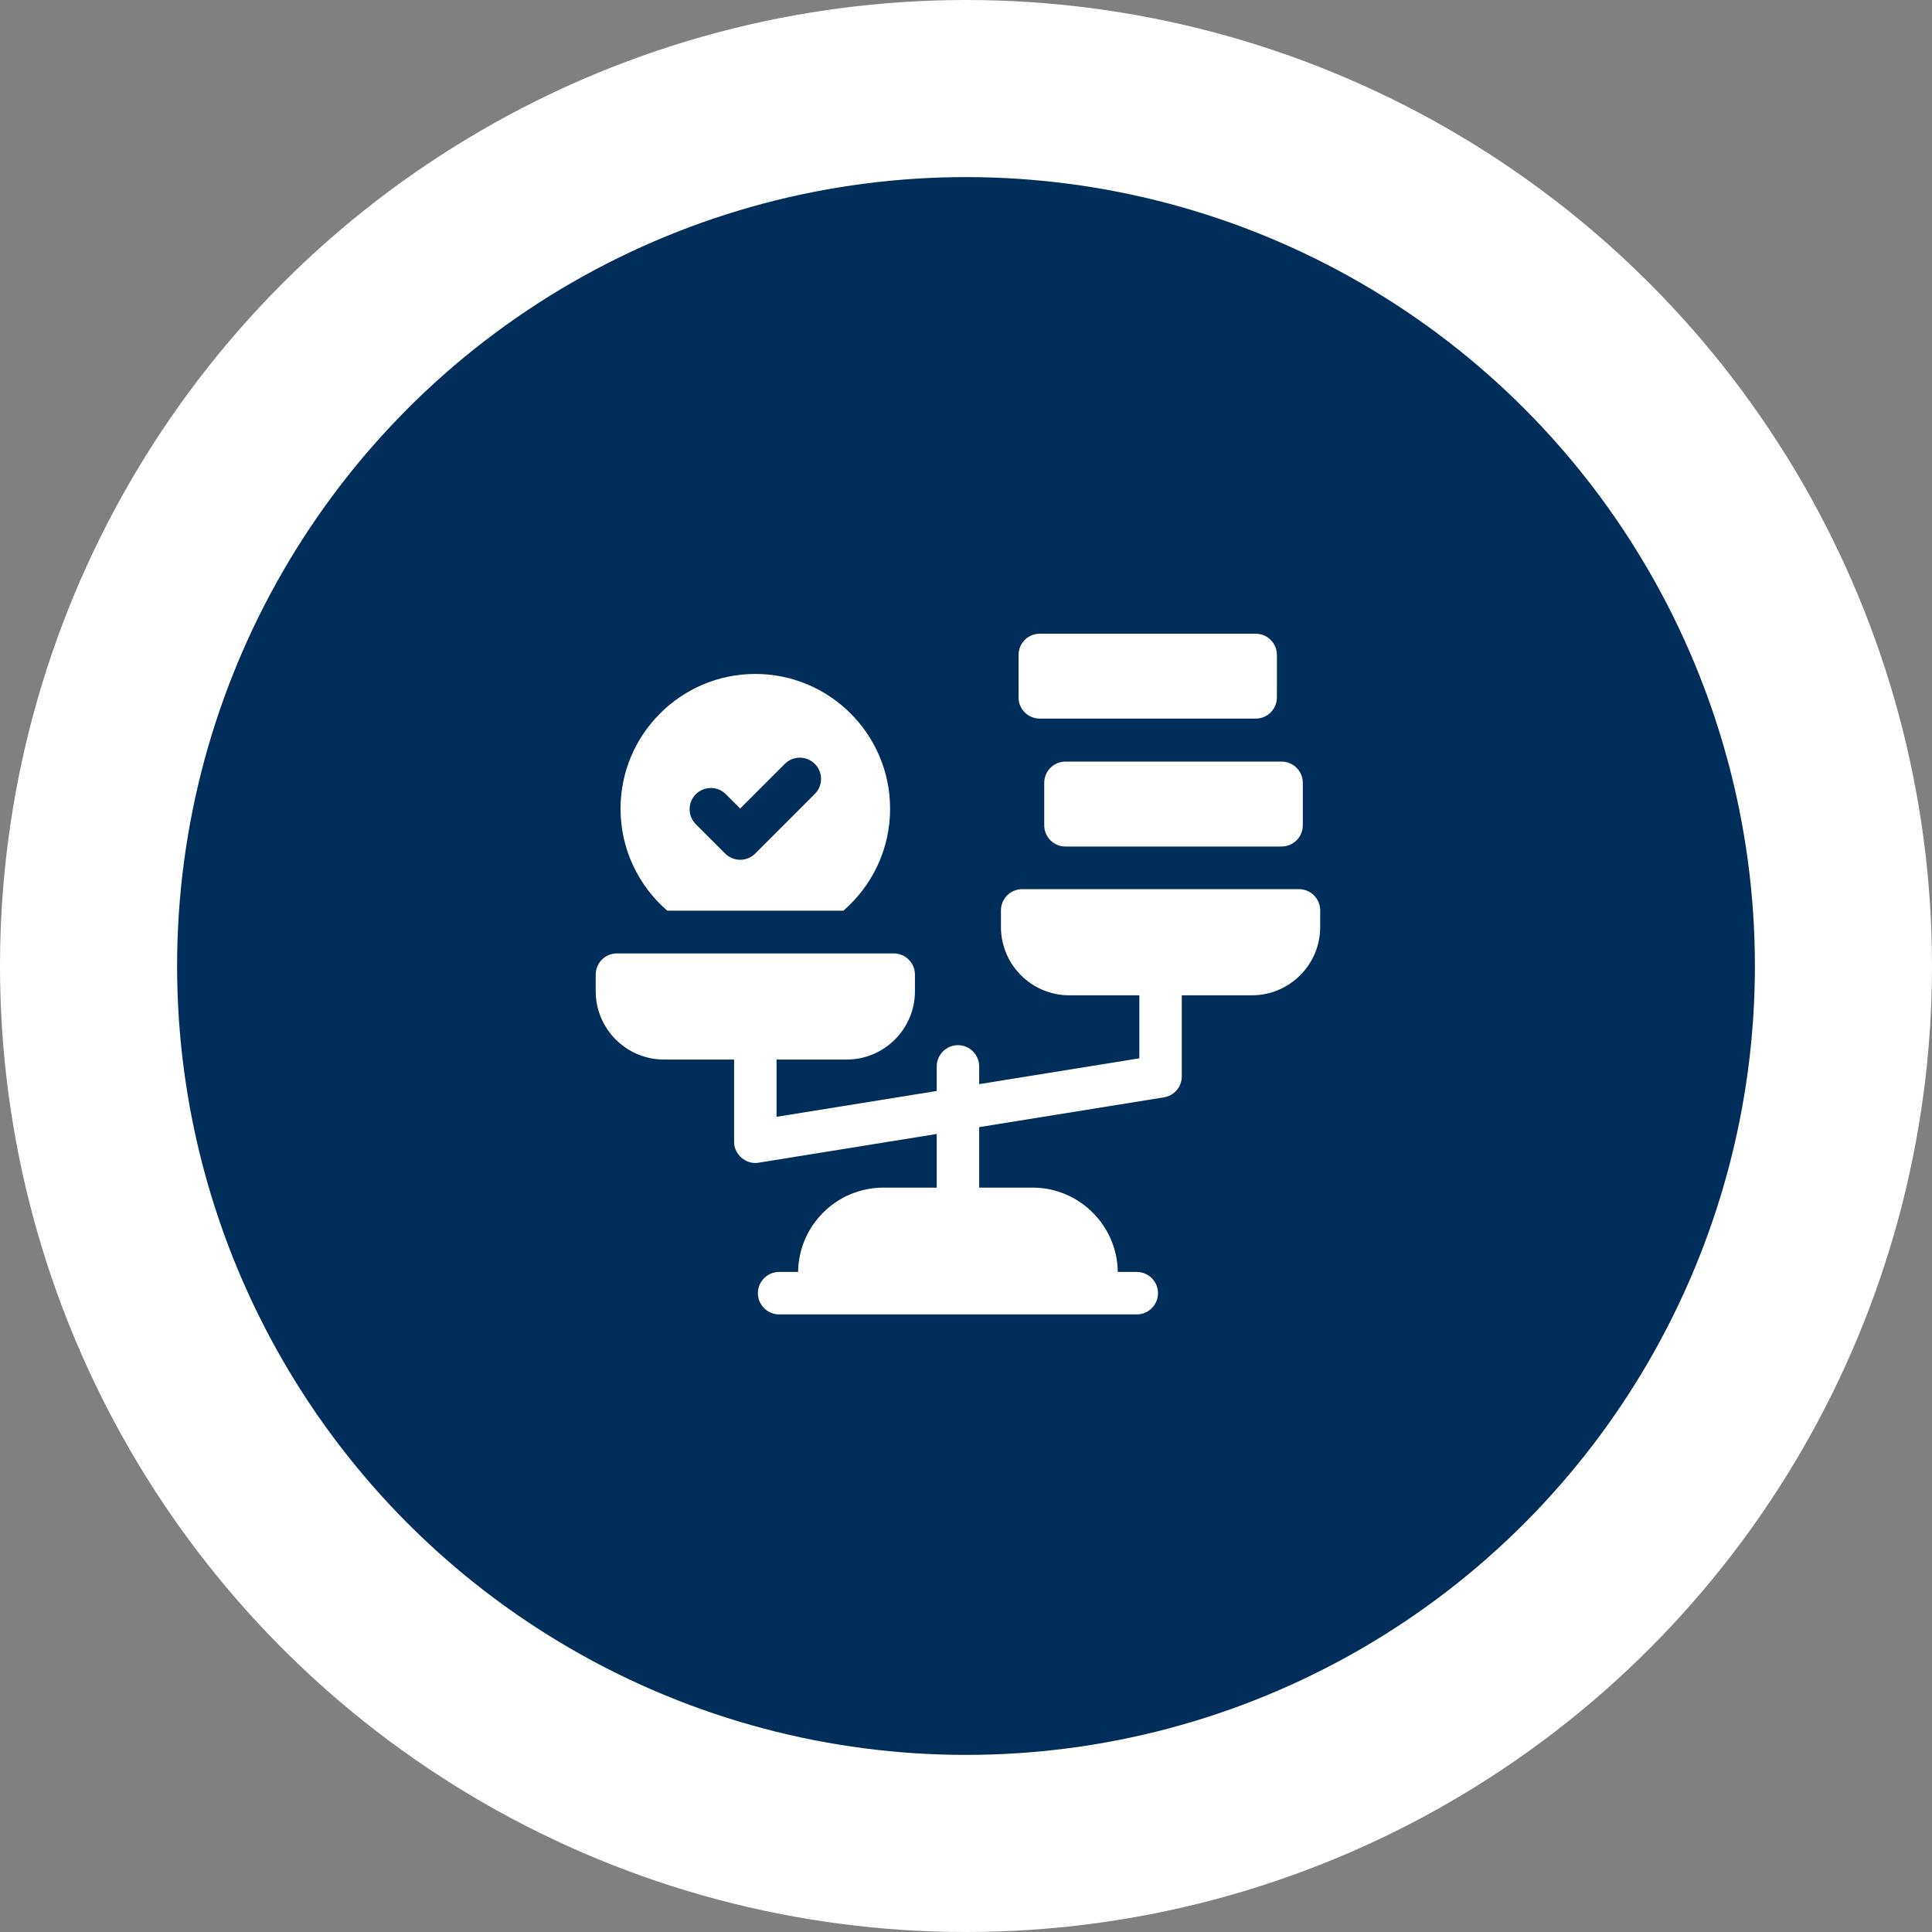 <svg width="120" height="120" viewBox="0 0 120 120" fill="none" xmlns="http://www.w3.org/2000/svg">
<rect x="0" y="0" width="120" height="120" fill="#808080" stroke="none"/>
<circle cx="60" cy="60" r="54.5" fill="#002E5B" stroke="white" stroke-width="11"/>
<g clip-path="url(#clip0_84_43896)">
<path d="M80.682 55.228H63.489C62.761 55.228 62.171 55.819 62.171 56.547V57.577C62.171 59.917 64.074 61.82 66.413 61.82H70.767V65.734L60.818 67.338V66.237C60.818 65.508 60.228 64.918 59.5 64.918C58.772 64.918 58.182 65.508 58.182 66.237V67.763L48.233 69.367V65.81H52.586C54.926 65.81 56.829 63.907 56.829 61.567V60.537C56.829 59.809 56.239 59.218 55.511 59.218H38.318C37.59 59.218 37 59.809 37 60.537V61.567C37 63.907 38.903 65.81 41.243 65.81H45.596V70.915C45.577 71.703 46.352 72.361 47.125 72.216L58.182 70.433V73.765H54.872C51.97 73.765 49.606 76.109 49.572 79.003H48.394C47.666 79.003 47.075 79.593 47.075 80.321C47.075 81.049 47.666 81.64 48.394 81.64H70.606C71.334 81.64 71.925 81.049 71.925 80.321C71.925 79.593 71.334 79.003 70.606 79.003H69.428C69.394 76.109 67.03 73.765 64.128 73.765H60.818V70.008L72.295 68.158C72.934 68.055 73.404 67.504 73.404 66.856V61.82H77.757C80.097 61.82 82 59.917 82 57.577V56.547C82 55.819 81.41 55.228 80.682 55.228Z" fill="white"/>
<path d="M55.286 50.231C55.286 45.615 51.531 41.86 46.915 41.86C42.299 41.86 38.543 45.615 38.543 50.231C38.543 52.758 39.668 55.026 41.443 56.563H52.386C54.161 55.026 55.286 52.758 55.286 50.231ZM46.906 53.016C46.648 53.273 46.311 53.402 45.974 53.402C45.636 53.402 45.299 53.274 45.041 53.016L43.219 51.194C42.704 50.679 42.704 49.844 43.219 49.33C43.734 48.815 44.569 48.815 45.084 49.33L45.974 50.219L48.746 47.447C49.261 46.932 50.096 46.932 50.611 47.447C51.126 47.962 51.126 48.796 50.611 49.311L46.906 53.016Z" fill="white"/>
<path d="M79.311 43.316V40.679C79.311 39.951 78.721 39.361 77.993 39.361H64.582C63.854 39.361 63.264 39.951 63.264 40.679V43.316C63.264 44.044 63.854 44.634 64.582 44.634H77.993C78.721 44.634 79.311 44.044 79.311 43.316Z" fill="white"/>
<path d="M79.602 47.305H66.177C65.449 47.305 64.859 47.895 64.859 48.623V51.26C64.859 51.988 65.449 52.578 66.177 52.578H79.602C80.33 52.578 80.92 51.988 80.92 51.26V48.623C80.92 47.895 80.33 47.305 79.602 47.305Z" fill="white"/>
</g>
<defs>
<clipPath id="clip0_84_43896">
<rect width="45" height="45" fill="white" transform="translate(37 38)"/>
</clipPath>
</defs>
</svg>
